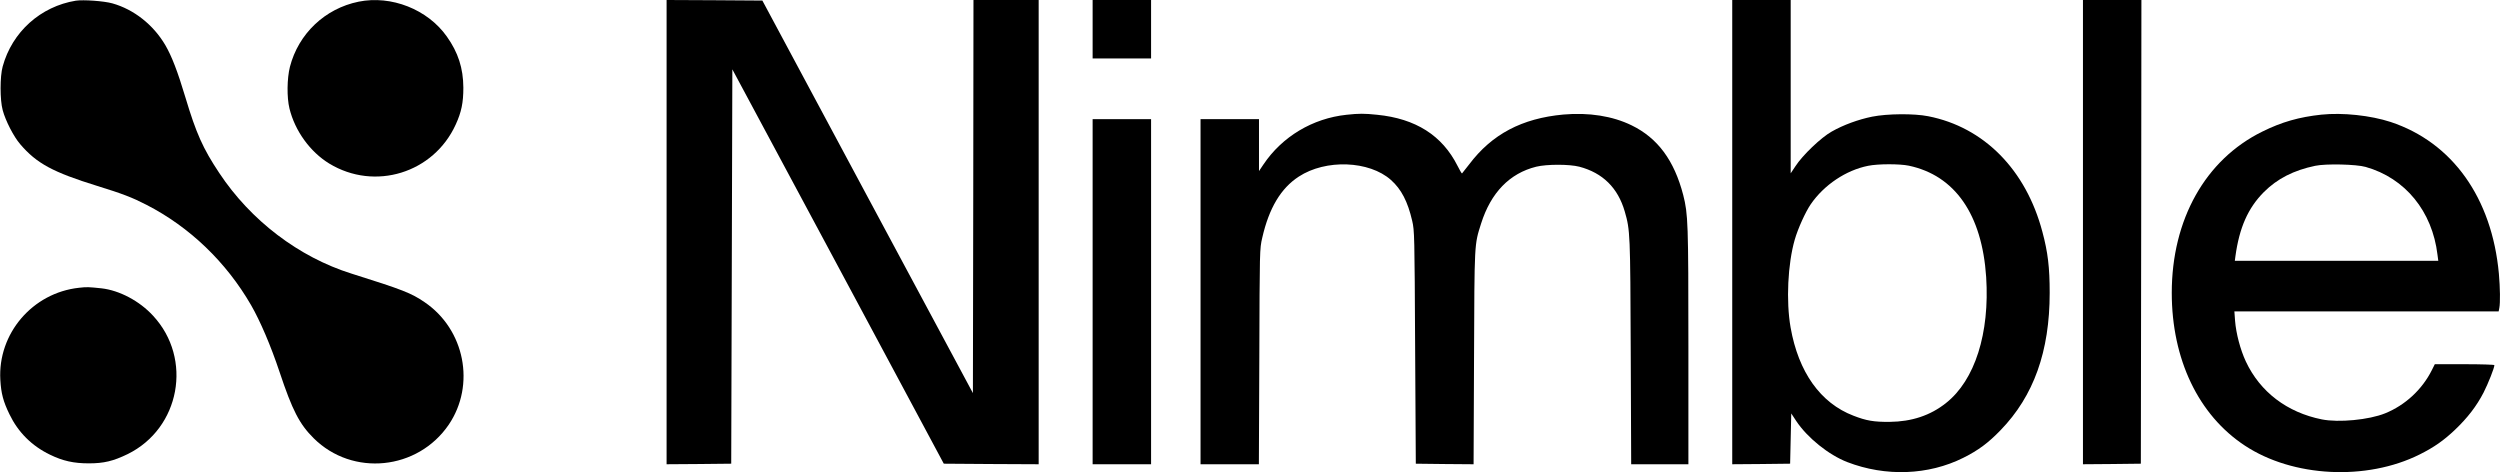 <?xml version="1.0" standalone="no"?>
<!DOCTYPE svg PUBLIC "-//W3C//DTD SVG 20010904//EN"
 "http://www.w3.org/TR/2001/REC-SVG-20010904/DTD/svg10.dtd">
<svg version="1.0" xmlns="http://www.w3.org/2000/svg"
 width="2224pt" height="420pt" viewBox="0 0 2224 420"
 preserveAspectRatio="xMidYMid meet">

<g transform="translate(0,420) scale(0.1,-0.1)"
fill="#000000" stroke="none">
<path d="M675 4194 c-314 -51 -567 -278 -651 -585 -25 -88 -25 -299 0 -389 25
-94 98 -236 156 -303 146 -171 291 -249 685 -371 223 -69 310 -102 438 -168
384 -197 709 -509 931 -893 81 -141 175 -360 253 -594 114 -342 177 -464 304
-590 346 -343 925 -284 1201 121 240 354 143 847 -215 1090 -119 81 -192 110
-650 254 -469 147 -897 473 -1177 896 -145 218 -205 353 -300 670 -70 234
-123 370 -179 466 -106 181 -279 318 -471 372 -74 21 -259 34 -325 24z"/>
<path d="M3190 4185 c-299 -61 -535 -285 -611 -580 -26 -104 -28 -271 -4 -370
49 -200 184 -386 354 -490 405 -246 928 -85 1125 347 51 111 68 195 68 328 -1
173 -46 313 -147 455 -171 242 -494 369 -785 310z"/>
<path d="M5930 2135 l0 -2065 288 2 287 3 5 1754 5 1754 941 -1754 940 -1754
422 -3 422 -2 0 2065 0 2065 -290 0 -290 0 -2 -1749 -3 -1748 -937 1746 -936
1746 -426 3 -426 2 0 -2065z"/>
<path d="M9720 3940 l0 -260 260 0 260 0 0 260 0 260 -260 0 -260 0 0 -260z"/>
<path d="M15410 2135 l0 -2065 258 2 257 3 5 223 5 224 44 -67 c99 -149 289
-302 455 -366 340 -131 721 -117 1031 38 134 67 222 132 332 246 295 304 437
701 437 1222 0 225 -16 361 -65 543 -146 552 -520 931 -1016 1028 -125 25
-364 23 -499 -4 -122 -25 -255 -73 -360 -133 -93 -52 -259 -210 -322 -308
l-42 -63 0 771 0 771 -260 0 -260 0 0 -2065z m1571 591 c411 -87 651 -434 688
-991 32 -500 -100 -917 -357 -1120 -139 -111 -305 -166 -502 -168 -139 -1
-207 10 -322 55 -293 112 -489 387 -559 785 -41 234 -25 566 37 781 28 98 96
248 143 316 118 171 313 302 510 341 88 18 280 18 362 1z"/>
<path d="M18530 2135 l0 -2065 258 2 257 3 3 2063 2 2062 -260 0 -260 0 0
-2065z"/>
<path d="M11979 3179 c-302 -32 -573 -194 -740 -443 l-39 -58 0 231 0 231
-260 0 -260 0 0 -1535 0 -1535 260 0 259 0 4 958 c3 952 3 958 26 1057 60 263
165 440 325 544 240 157 627 142 820 -30 92 -82 149 -191 189 -364 20 -87 21
-120 26 -1125 l6 -1035 257 -3 257 -2 4 947 c4 1033 2 1002 63 1195 87 274
253 446 490 505 94 23 295 23 384 0 208 -55 343 -188 404 -399 48 -167 49
-193 53 -1250 l4 -998 255 0 254 0 0 1049 c0 1103 -3 1176 -46 1346 -80 308
-227 507 -459 620 -170 83 -380 116 -608 96 -368 -34 -635 -175 -837 -443 -33
-43 -62 -79 -64 -81 -3 -1 -21 30 -40 68 -136 270 -372 420 -715 454 -115 12
-160 12 -272 0z"/>
<path d="M20650 3180 c-196 -21 -352 -65 -525 -151 -506 -249 -805 -782 -805
-1434 0 -591 237 -1087 650 -1359 427 -282 1082 -315 1555 -79 130 65 215 125
316 221 110 105 190 208 253 330 41 81 96 219 96 244 0 4 -119 8 -265 8 l-265
0 -26 -52 c-87 -174 -238 -313 -416 -385 -143 -58 -413 -84 -563 -54 -309 62
-549 244 -676 515 -49 105 -87 249 -96 363 l-6 83 1175 0 1176 0 6 31 c9 47 7
179 -4 304 -62 675 -414 1168 -963 1350 -178 58 -426 85 -617 65z m395 -465
c351 -99 593 -394 639 -782 l7 -53 -905 0 -905 0 5 38 c35 257 112 431 253
573 120 120 266 194 457 234 94 20 366 14 449 -10z"/>
<path d="M9720 1605 l0 -1535 260 0 260 0 0 1535 0 1535 -260 0 -260 0 0
-1535z"/>
<path d="M703 1640 c-414 -45 -724 -408 -700 -820 7 -120 26 -192 81 -305 77
-160 199 -282 361 -360 115 -56 212 -77 345 -77 134 0 217 20 345 82 467 229
582 848 227 1231 -121 132 -300 226 -459 244 -115 12 -129 13 -200 5z"/>
</g>
</svg>
